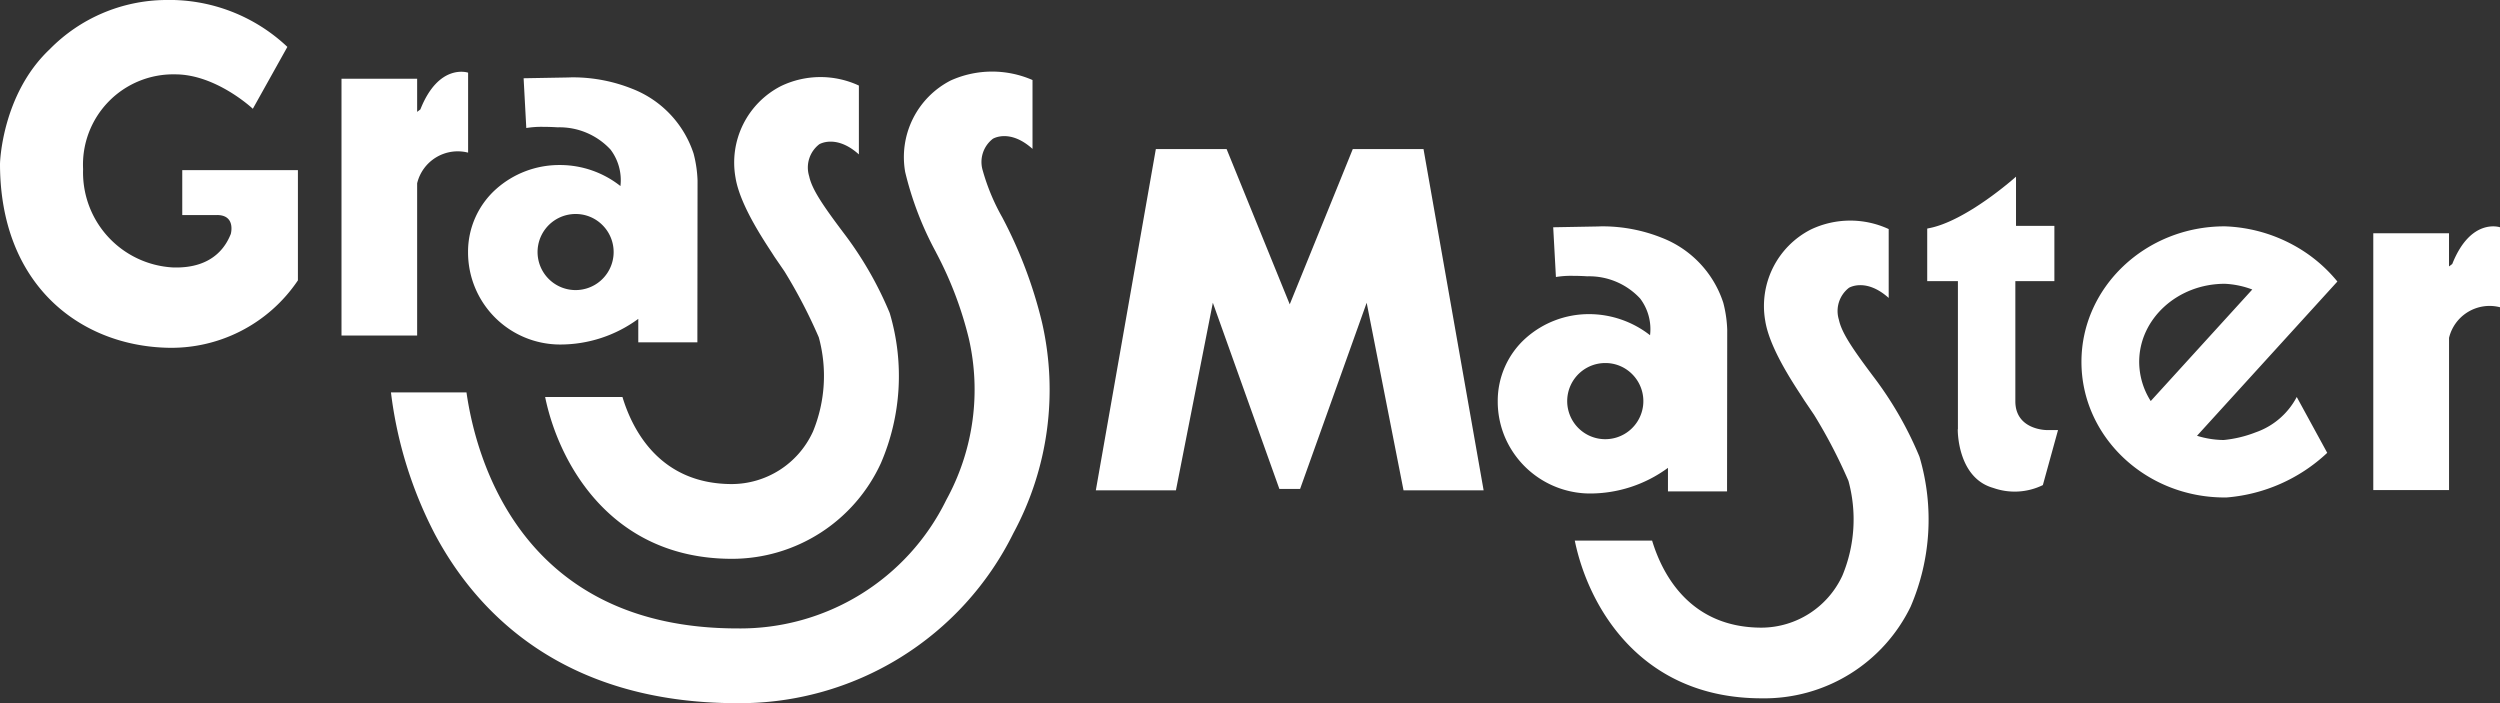 <svg id="grassmaster-logo-white" xmlns="http://www.w3.org/2000/svg" width="195" height="54.844" viewBox="0 0 195 54.844">
  <rect x="0" y="0" width="195" height="54.844" fill="#333333" stroke="none"/>
  <path id="Path_38359" data-name="Path 38359" d="M14.216,16.769v-3.5h9.021v8.6A11.9,11.9,0,0,1,12.89,27.12C6.211,26.886,0,22.217,0,12.765c0,0,.12-5.371,3.867-8.913A12.82,12.82,0,0,1,12.89,0a13.4,13.4,0,0,1,9.525,3.658L19.721,8.485S16.869,5.8,13.669,5.8a7.04,7.04,0,0,0-7.187,7.392,7.416,7.416,0,0,0,6.991,7.668c3.356.118,4.253-1.944,4.528-2.607,0,0,.429-1.518-1.133-1.48H14.216" fill="#fff"/>
  <path id="Path_38360" data-name="Path 38360" d="M111.274,13.088a6.714,6.714,0,0,0-3.555,7.146,25.579,25.579,0,0,0,2.394,6.238l.028.06a28.767,28.767,0,0,1,2.55,6.721,17.862,17.862,0,0,1-1.6,12.242l-.176.329A17.887,17.887,0,0,1,94.631,55.83C77.8,55.83,74.244,42.619,73.5,37.422H67.609a32.4,32.4,0,0,0,3.418,11.039c3.2,6.02,9.9,13.2,23.606,13.2A23.809,23.809,0,0,0,116.158,48.4a23.535,23.535,0,0,0,2.236-16.425,35.023,35.023,0,0,0-3.112-8.224,16.288,16.288,0,0,1-1.511-3.628,2.283,2.283,0,0,1,.787-2.485s1.308-.816,3.092.788V13.055A7.87,7.87,0,0,0,111.274,13.088Z" transform="translate(-37.114 -6.813)" fill="#fff"/>
  <path id="Path_38361" data-name="Path 38361" d="M88.082,34.209a7.184,7.184,0,0,1-7.141-7.2,6.555,6.555,0,0,1,2.2-4.936,7.4,7.4,0,0,1,4.889-1.864h.119a7.605,7.605,0,0,1,4.678,1.64A3.952,3.952,0,0,0,92.051,19a5.429,5.429,0,0,0-4.115-1.732c-.391-.024-.763-.036-1.106-.036a7.387,7.387,0,0,0-1.346.09l-.209-3.881,3.512-.062c.006,0,.143-.009.38-.009a12.471,12.471,0,0,1,4.56.885,8.134,8.134,0,0,1,4.808,5.069,9.556,9.556,0,0,1,.307,2.095c0,.437,0,.437-.013,11.8v.821H94.219V32.208A10.267,10.267,0,0,1,88.082,34.209Zm1.228-10.18a2.967,2.967,0,1,0,2.1.851A2.939,2.939,0,0,0,89.31,24.029Z" transform="translate(-44.433 -7.337)" fill="#fff"/>
  <path id="Path_38362" data-name="Path 38362" d="M65.2,15.346l-.253.193V12.952h-5.9v20.03h5.9V21.11a3.257,3.257,0,0,1,3.975-2.391V12.481S66.645,11.7,65.2,15.346Z" transform="translate(-32.41 -6.813)" fill="#fff"/>
  <path id="Path_38363" data-name="Path 38363" d="M121.174,31.838l-.035-.108A28.083,28.083,0,0,0,117.7,25.7c-1.78-2.354-2.616-3.595-2.835-4.621a2.29,2.29,0,0,1,.787-2.488s1.308-.812,3.092.79V14.011a7.111,7.111,0,0,0-6.071.037,6.7,6.7,0,0,0-3.552,7.143c.367,2.3,2.526,5.35,3.034,6.169l.782,1.141a40.179,40.179,0,0,1,2.681,5.15A11.426,11.426,0,0,1,115.163,41l-.045.094a6.98,6.98,0,0,1-6.27,4c-5.616,0-7.758-4.195-8.545-6.79H94.272c1.013,4.966,5,12.621,14.578,12.621a12.788,12.788,0,0,0,11.615-7.471,17.17,17.17,0,0,0,.708-11.617" transform="translate(-51.751 -7.337)" fill="#fff"/>
  <path id="Path_38364" data-name="Path 38364" d="M299.241,56.654l-.033-.1a28.132,28.132,0,0,0-3.439-6.03c-1.777-2.358-2.616-3.6-2.833-4.624a2.29,2.29,0,0,1,.785-2.487s1.308-.812,3.1.79V38.831a7.146,7.146,0,0,0-6.072.034,6.7,6.7,0,0,0-3.554,7.142c.367,2.3,2.526,5.35,3.033,6.171L291,53.319a40.271,40.271,0,0,1,2.682,5.153,11.421,11.421,0,0,1-.456,7.349l-.045.1a6.983,6.983,0,0,1-6.27,4c-5.614,0-7.758-4.195-8.543-6.788h-6.031c1.013,4.97,5,12.3,14.577,12.3a12.691,12.691,0,0,0,11.616-7.144A17.188,17.188,0,0,0,299.241,56.654Z" transform="translate(-149.503 -20.964)" fill="#fff"/>
  <path id="Path_38365" data-name="Path 38365" d="M215.059,25.777h-5.517l-1,2.47-3.917,9.64L199.7,25.777h-5.519L189.5,52.394h6.248l2.879-14.629,5.19,14.524h1.615l5.193-14.524L213.5,52.394h6.247Z" transform="translate(-104.025 -14.15)" fill="#fff"/>
  <path id="Path_38366" data-name="Path 38366" d="M266.149,59.981a7.235,7.235,0,0,1-6.581-4.4,7.12,7.12,0,0,1-.559-2.786,6.56,6.56,0,0,1,2.194-4.94,7.4,7.4,0,0,1,4.891-1.865h.112a7.741,7.741,0,0,1,4.683,1.646,3.96,3.96,0,0,0-.773-2.863A5.423,5.423,0,0,0,266,43.04c-.388-.024-.757-.036-1.1-.036a7.293,7.293,0,0,0-1.353.09l-.212-3.879,3.515-.063s.141-.009.382-.009a12.461,12.461,0,0,1,4.558.885A8.134,8.134,0,0,1,276.6,45.1a9.509,9.509,0,0,1,.308,2.1c0,.44,0,.44-.013,12.083v.535h-4.609V57.98A10.266,10.266,0,0,1,266.149,59.981Zm1.23-10.176a2.97,2.97,0,1,0,2.1.852,2.939,2.939,0,0,0-2.1-.852Z" transform="translate(-142.185 -21.488)" fill="#fff"/>
  <path id="Path_38367" data-name="Path 38367" d="M416.577,42.076l-.254.193V39.685h-5.907V59.714h5.909V47.84a3.254,3.254,0,0,1,3.975-2.387V39.215S418.026,38.432,416.577,42.076Z" transform="translate(-225.3 -21.488)" fill="#fff"/>
  <path id="Path_38368" data-name="Path 38368" d="M342.581,50.315s-2.426-.009-2.426-2.245V38.7H343.2V34.39h-2.993V30.551s-3.922,3.523-6.881,4.037l-.045.015V38.7h2.394V50.243l-.012.017s-.064,3.777,2.772,4.57a5,5,0,0,0,3.866-.222l1.184-4.294Z" transform="translate(-182.958 -16.771)" fill="#fff"/>
  <path id="Path_38369" data-name="Path 38369" d="M371.175,60.291h-.061c-6.157,0-11.166-4.744-11.166-10.575s5.009-10.573,11.166-10.573h.032a12.016,12.016,0,0,1,5.3,1.443,11.556,11.556,0,0,1,3.465,2.861L368.962,55.479a7.241,7.241,0,0,0,2.079.33,9.338,9.338,0,0,0,2.5-.6,5.744,5.744,0,0,0,3.2-2.757l2.378,4.357a12.981,12.981,0,0,1-7.885,3.484Zm-.048-16.667c-3.682,0-6.675,2.733-6.675,6.093a5.716,5.716,0,0,0,.9,3.053l7.921-8.7A6.926,6.926,0,0,0,371.127,43.624Z" transform="translate(-197.595 -21.488)" fill="#fff"/>
</svg>

